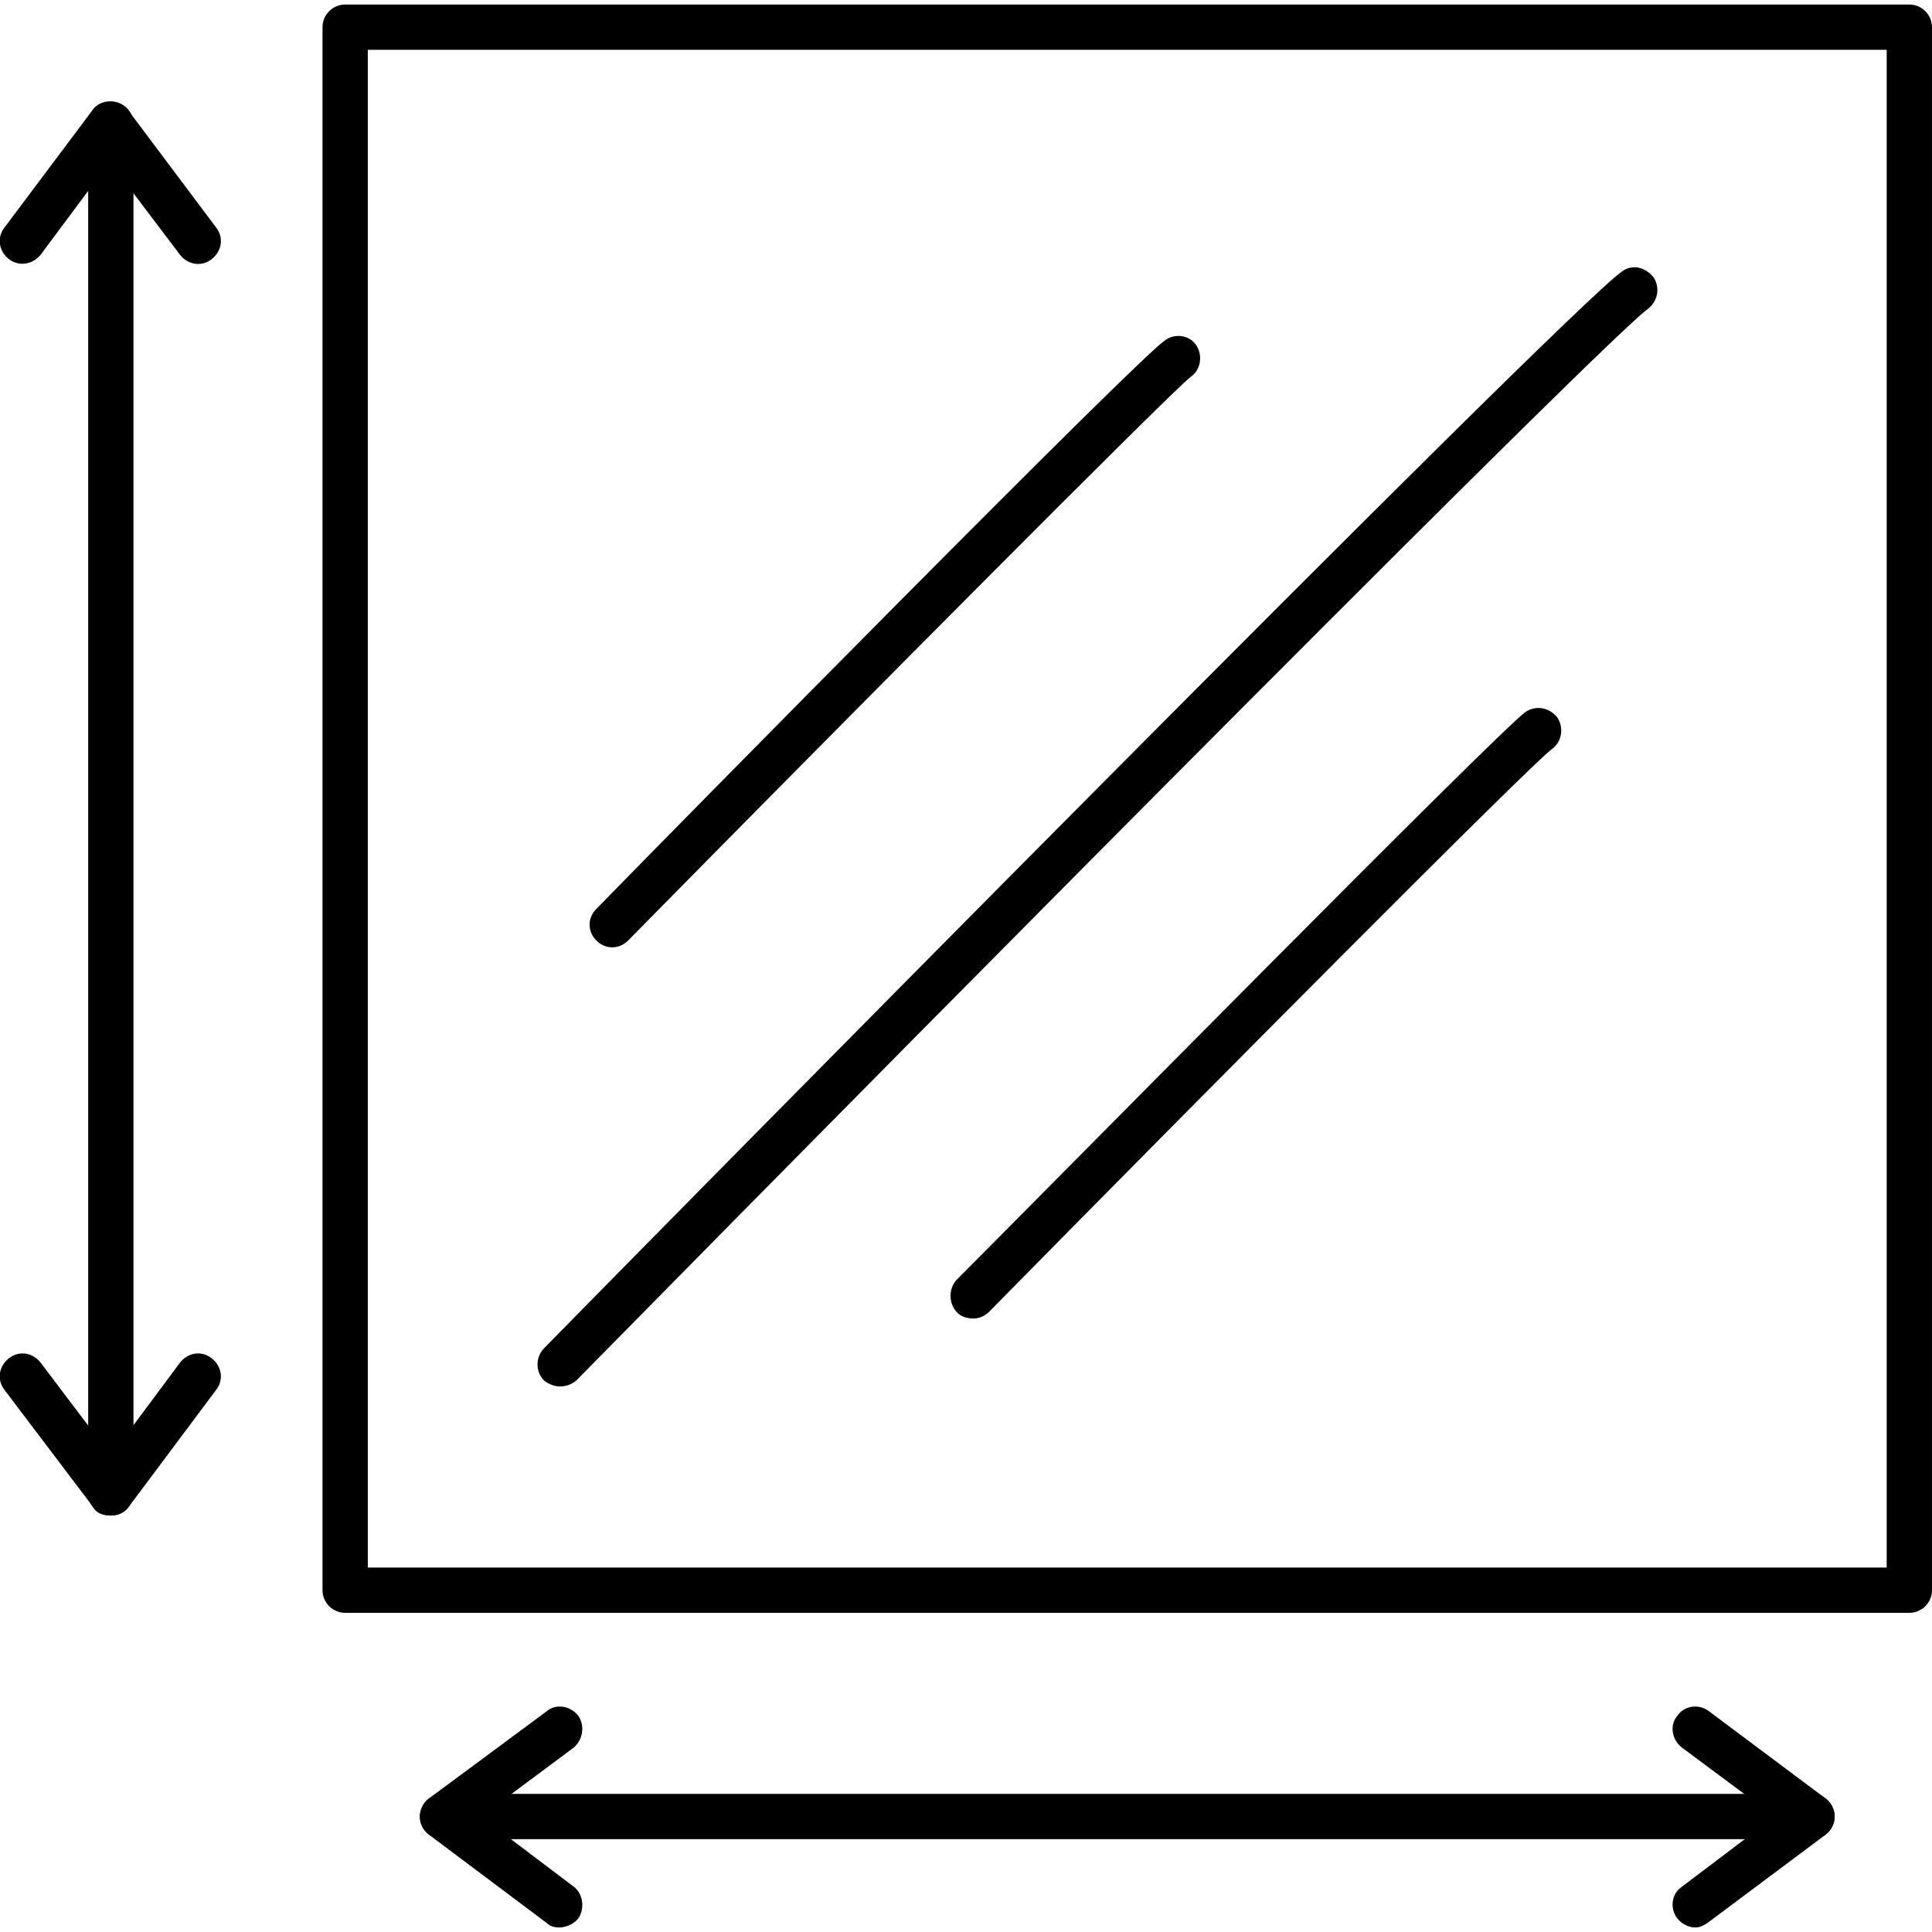 <svg xmlns="http://www.w3.org/2000/svg" fill="none" viewBox="0 0 80 80" height="80" width="80">
<path fill="black" d="M79.061 66.784H14.293C13.777 66.784 13.355 66.362 13.355 65.847V1.125C13.355 0.609 13.777 0.188 14.293 0.188H79.061C79.577 0.188 79.999 0.609 79.999 1.125V65.847C79.999 66.362 79.577 66.784 79.061 66.784ZM15.23 64.909H78.124V2.062H15.23V64.909Z" clip-rule="evenodd" fill-rule="evenodd"></path>
<path fill="black" d="M4.59 62.754C4.027 62.754 3.652 62.332 3.652 61.817V5.156C3.652 4.594 4.027 4.219 4.59 4.219C5.105 4.219 5.527 4.594 5.527 5.156V61.817C5.527 62.379 5.058 62.754 4.59 62.754Z" clip-rule="evenodd" fill-rule="evenodd"></path>
<path fill="black" d="M0.935 10.921C0.748 10.921 0.56 10.874 0.373 10.733C-0.049 10.405 -0.143 9.843 0.186 9.421L3.841 4.547C4.169 4.078 4.966 4.078 5.294 4.547L8.949 9.421C9.278 9.843 9.184 10.405 8.762 10.733C8.34 11.061 7.778 10.967 7.45 10.546L4.544 6.703L1.685 10.546C1.498 10.78 1.217 10.921 0.935 10.921Z" clip-rule="evenodd" fill-rule="evenodd"></path>
<path fill="black" d="M4.591 62.755C4.263 62.755 3.982 62.661 3.841 62.38L0.186 57.553C-0.143 57.131 -0.049 56.568 0.373 56.24C0.795 55.912 1.357 56.006 1.685 56.428L4.591 60.271L7.45 56.428C7.778 56.006 8.34 55.912 8.762 56.24C9.184 56.568 9.278 57.131 8.949 57.553L5.341 62.38C5.153 62.661 4.872 62.755 4.591 62.755Z" clip-rule="evenodd" fill-rule="evenodd"></path>
<path fill="black" d="M75.032 76.156H18.324C17.808 76.156 17.387 75.734 17.387 75.219C17.387 74.703 17.808 74.281 18.324 74.281H75.032C75.547 74.281 75.969 74.703 75.969 75.219C75.969 75.734 75.547 76.156 75.032 76.156Z" clip-rule="evenodd" fill-rule="evenodd"></path>
<path fill="black" d="M23.151 79.813C22.964 79.813 22.776 79.766 22.636 79.625L17.762 75.97C17.527 75.782 17.387 75.548 17.387 75.22C17.387 74.939 17.527 74.657 17.762 74.47L22.636 70.861C23.011 70.533 23.62 70.627 23.948 71.049C24.229 71.471 24.135 72.033 23.761 72.361L19.918 75.22L23.761 78.126C24.135 78.407 24.229 79.016 23.948 79.438C23.761 79.672 23.432 79.813 23.151 79.813Z" clip-rule="evenodd" fill-rule="evenodd"></path>
<path fill="black" d="M70.205 79.813C69.924 79.813 69.642 79.672 69.455 79.438C69.127 79.016 69.221 78.407 69.642 78.126L73.486 75.22L69.642 72.361C69.221 72.033 69.127 71.424 69.455 71.049C69.736 70.627 70.346 70.533 70.767 70.861L75.594 74.47C75.829 74.657 75.969 74.939 75.969 75.22C75.969 75.501 75.829 75.782 75.594 75.97L70.767 79.578C70.58 79.719 70.392 79.813 70.205 79.813Z" clip-rule="evenodd" fill-rule="evenodd"></path>
<path fill="black" d="M23.195 57.41C22.961 57.41 22.727 57.317 22.539 57.176C22.164 56.801 22.164 56.192 22.539 55.817C26.851 51.412 64.906 12.794 67.155 11.248C67.577 10.92 68.139 11.06 68.468 11.482C68.749 11.904 68.655 12.466 68.233 12.794C66.64 13.919 40.817 39.93 23.898 57.129C23.711 57.317 23.43 57.41 23.195 57.41Z" clip-rule="evenodd" fill-rule="evenodd"></path>
<path fill="black" d="M40.303 54.597C40.022 54.597 39.787 54.504 39.647 54.363C39.272 53.988 39.272 53.379 39.6 53.004C43.349 49.255 62.002 30.321 63.173 29.477C63.595 29.196 64.158 29.29 64.486 29.712C64.767 30.133 64.673 30.742 64.251 31.024C63.267 31.774 49.77 45.365 40.959 54.316C40.772 54.504 40.537 54.597 40.303 54.597Z" clip-rule="evenodd" fill-rule="evenodd"></path>
<path fill="black" d="M25.351 39.227C25.117 39.227 24.883 39.134 24.695 38.946C24.32 38.571 24.32 38.009 24.695 37.634C28.398 33.838 47.05 14.904 48.222 14.107C48.644 13.779 49.253 13.873 49.534 14.295C49.815 14.717 49.722 15.326 49.3 15.607C48.362 16.357 34.865 29.948 26.008 38.946C25.82 39.134 25.586 39.227 25.351 39.227Z" clip-rule="evenodd" fill-rule="evenodd"></path>
</svg>
